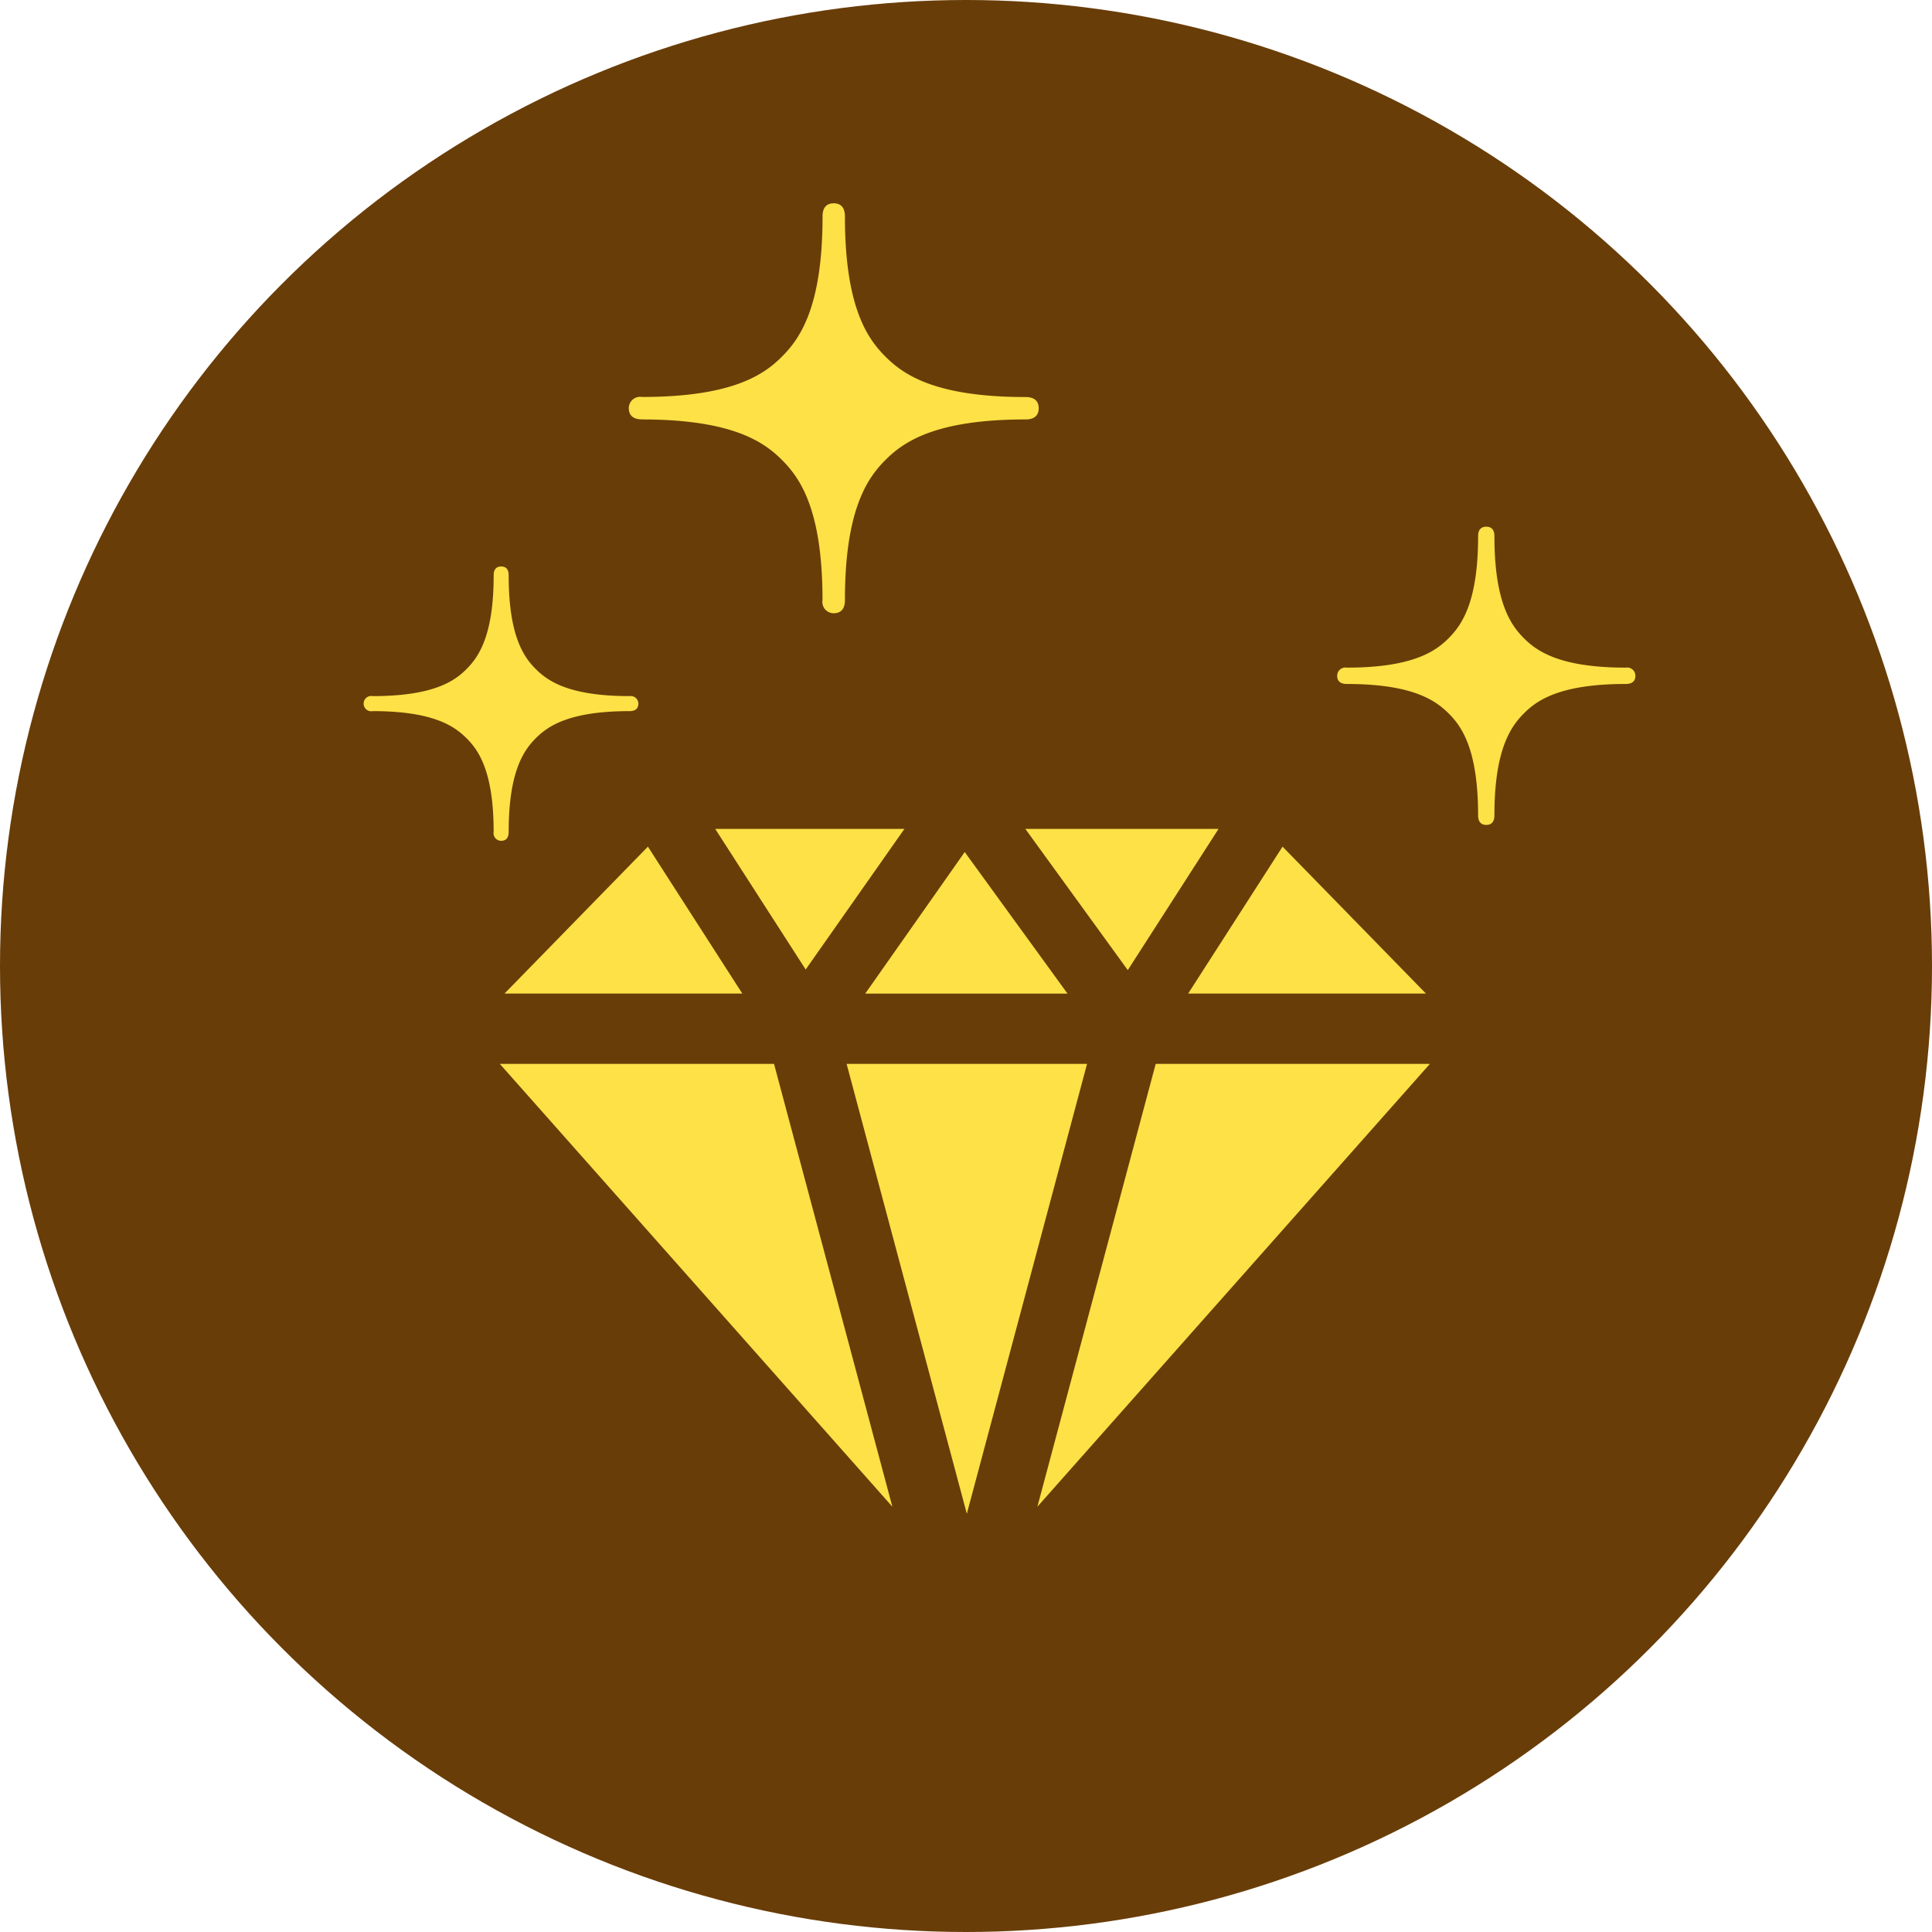 <svg xmlns="http://www.w3.org/2000/svg" xmlns:xlink="http://www.w3.org/1999/xlink" width="126" height="126" viewBox="0 0 126 126">
  <defs>
    <clipPath id="clip-path">
      <rect id="長方形_3166" data-name="長方形 3166" width="82.919" height="85.47" fill="#fde147"/>
    </clipPath>
  </defs>
  <g id="グループ_12447" data-name="グループ 12447" transform="translate(-808 -1797)">
    <circle id="楕円形_80" data-name="楕円形 80" cx="63" cy="63" r="63" transform="translate(808 1797)" fill="#693d08"/>
    <g id="グループ_12307" data-name="グループ 12307" transform="translate(831.738 1810.255)">
      <path id="パス_54380" data-name="パス 54380" d="M95.653,72.274v-.005l-9.347-9.577-6.157,9.582Z" transform="translate(-26.399 -20.731)" fill="#fde147"/>
      <path id="パス_54381" data-name="パス 54381" d="M46.933,83.237l7.84,29.34,7.84-29.34Z" transform="translate(-15.457 -27.107)" fill="#fde147"/>
      <path id="パス_54382" data-name="パス 54382" d="M61.972,72.452l-6.7-9.229-6.486,9.229v.005H61.972Z" transform="translate(-16.093 -20.911)" fill="#fde147"/>
      <path id="パス_54383" data-name="パス 54383" d="M71.058,70.18l5.919-9.21h-12.6Z" transform="translate(-21.245 -20.166)" fill="#fde147"/>
      <path id="パス_54384" data-name="パス 54384" d="M46.532,60.971H34.192l5.9,9.17Z" transform="translate(-11.286 -20.167)" fill="#fde147"/>
      <path id="パス_54385" data-name="パス 54385" d="M13.988,72.269v.005H29.493l-6.157-9.582Z" transform="translate(-4.819 -20.731)" fill="#fde147"/>
      <path id="パス_54386" data-name="パス 54386" d="M52.574,127.3h0Z" transform="translate(-17.469 -42.287)" fill="#fde147"/>
      <path id="パス_54387" data-name="パス 54387" d="M13.518,83.237l25.6,28.879L31.4,83.237Z" transform="translate(-4.658 -27.107)" fill="#fde147"/>
      <path id="パス_54388" data-name="パス 54388" d="M72.936,83.237,65.22,112.116h0L90.818,83.237Z" transform="translate(-21.303 -27.107)" fill="#fde147"/>
      <g id="グループ_12306" data-name="グループ 12306">
        <g id="グループ_12305" data-name="グループ 12305" clip-path="url(#clip-path)">
          <path id="パス_54389" data-name="パス 54389" d="M113.873,40.783c-4.314,0-5.806-1.081-6.645-1.92s-1.921-2.329-1.921-6.643c0-.164-.016-.629-.532-.629s-.532.465-.532.629c0,4.314-1.082,5.8-1.921,6.643s-2.332,1.92-6.642,1.92a.537.537,0,0,0-.628.535c0,.511.462.531.628.531,4.31,0,5.8,1.084,6.642,1.921s1.921,2.33,1.921,6.643c0,.167.021.628.532.628s.532-.461.532-.628c0-4.313,1.084-5.8,1.921-6.643s2.33-1.921,6.645-1.921c.164,0,.628-.017.628-.532a.538.538,0,0,0-.628-.534" transform="translate(-31.583 -10.497)" fill="#fde147"/>
          <path id="パス_54390" data-name="パス 54390" d="M26.723,14.1c5.929,0,7.98,1.492,9.133,2.645s2.641,3.2,2.641,9.133a.737.737,0,0,0,.732.861c.706,0,.73-.635.73-.861,0-5.93,1.491-7.983,2.641-9.133S45.8,14.1,51.733,14.1c.227,0,.863-.021.863-.729s-.636-.732-.863-.732c-5.931,0-7.981-1.488-9.133-2.638s-2.641-3.2-2.641-9.133c0-.227-.023-.863-.73-.863S38.5.636,38.5.863c0,5.929-1.491,7.977-2.641,9.133s-3.2,2.638-9.133,2.638a.738.738,0,0,0-.862.733c0,.7.636.728.862.728" transform="translate(-8.593)" fill="#fde147"/>
          <path id="パス_54391" data-name="パス 54391" d="M9.436,52.792c0-3.968,1-5.343,1.767-6.112s2.143-1.769,6.113-1.769c.15,0,.578-.015.578-.489a.5.5,0,0,0-.578-.491c-3.97,0-5.342-.995-6.113-1.765s-1.767-2.144-1.767-6.111c0-.152-.015-.578-.489-.578s-.489.427-.489.578c0,3.967-1,5.338-1.768,6.111S4.545,43.931.576,43.931a.5.5,0,1,0,0,.98c3.969,0,5.341,1,6.113,1.769s1.768,2.144,1.768,6.112a.493.493,0,0,0,.489.576c.473,0,.489-.425.489-.576" transform="translate(0 -11.788)" fill="#fde147"/>
        </g>
      </g>
    </g>
  </g>
</svg>
